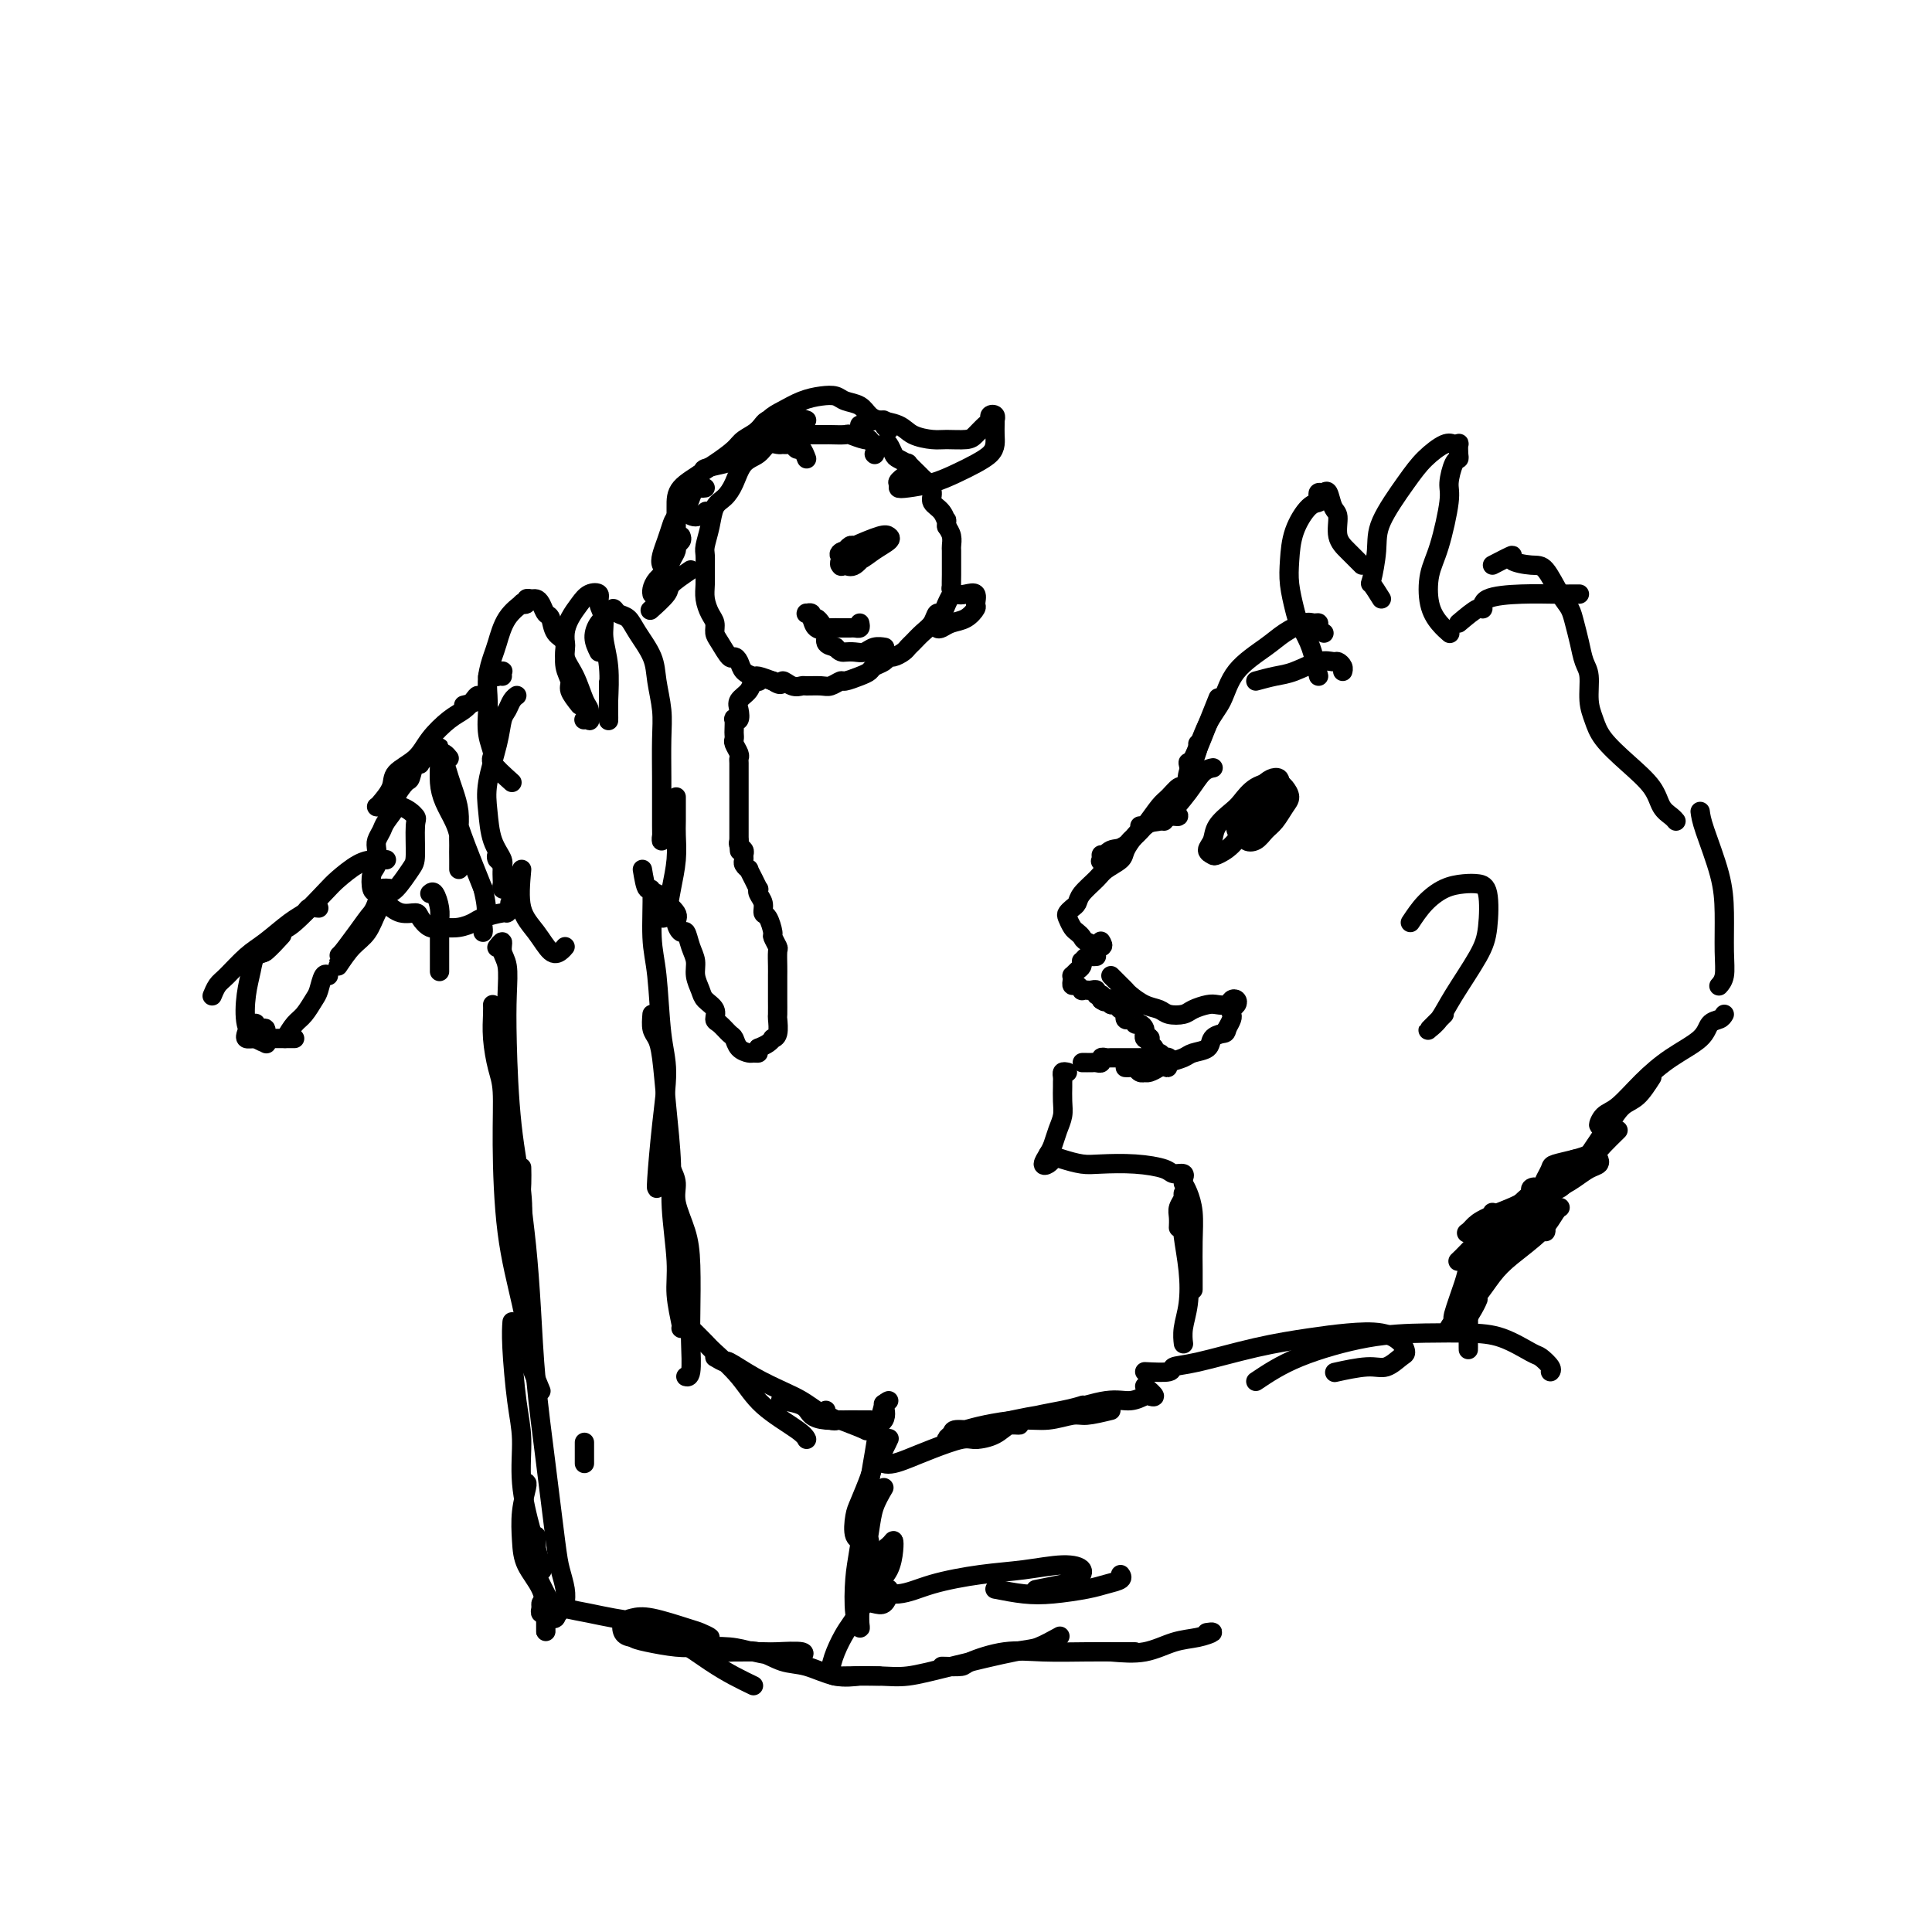 <svg viewBox='0 0 400 400' version='1.1' xmlns='http://www.w3.org/2000/svg' xmlns:xlink='http://www.w3.org/1999/xlink'><g fill='none' stroke='#000000' stroke-width='4' stroke-linecap='round' stroke-linejoin='round'><path d='M236,171c0.378,0.040 0.755,0.079 1,0c0.245,-0.079 0.357,-0.278 0,0c-0.357,0.278 -1.182,1.032 -2,2c-0.818,0.968 -1.627,2.150 -2,3c-0.373,0.850 -0.309,1.369 -1,2c-0.691,0.631 -2.135,1.373 -3,2c-0.865,0.627 -1.149,1.138 -2,2c-0.851,0.862 -2.267,2.075 -3,3c-0.733,0.925 -0.782,1.561 -1,2c-0.218,0.439 -0.606,0.681 -1,1c-0.394,0.319 -0.796,0.716 -1,1c-0.204,0.284 -0.212,0.457 0,1c0.212,0.543 0.642,1.457 1,2c0.358,0.543 0.642,0.716 1,1c0.358,0.284 0.789,0.678 1,1c0.211,0.322 0.201,0.571 1,1c0.799,0.429 2.407,1.039 3,1c0.593,-0.039 0.169,-0.725 0,-1c-0.169,-0.275 -0.085,-0.137 0,0'/><path d='M227,198c-0.339,0.032 -0.679,0.064 -1,0c-0.321,-0.064 -0.625,-0.225 -1,0c-0.375,0.225 -0.822,0.835 -1,1c-0.178,0.165 -0.086,-0.114 0,0c0.086,0.114 0.167,0.622 0,1c-0.167,0.378 -0.581,0.627 -1,1c-0.419,0.373 -0.842,0.869 -1,1c-0.158,0.131 -0.053,-0.105 0,0c0.053,0.105 0.052,0.550 0,1c-0.052,0.450 -0.154,0.905 0,1c0.154,0.095 0.566,-0.170 1,0c0.434,0.170 0.891,0.777 1,1c0.109,0.223 -0.129,0.064 0,0c0.129,-0.064 0.627,-0.031 1,0c0.373,0.031 0.622,0.061 1,0c0.378,-0.061 0.886,-0.213 1,0c0.114,0.213 -0.166,0.792 0,1c0.166,0.208 0.776,0.045 1,0c0.224,-0.045 0.060,0.026 0,0c-0.060,-0.026 -0.017,-0.150 0,0c0.017,0.150 0.009,0.575 0,1'/><path d='M228,207c1.091,0.791 0.817,0.269 1,0c0.183,-0.269 0.823,-0.283 1,0c0.177,0.283 -0.110,0.865 0,1c0.110,0.135 0.618,-0.175 1,0c0.382,0.175 0.637,0.835 1,1c0.363,0.165 0.832,-0.166 1,0c0.168,0.166 0.035,0.828 0,1c-0.035,0.172 0.028,-0.146 0,0c-0.028,0.146 -0.148,0.756 0,1c0.148,0.244 0.565,0.121 1,0c0.435,-0.121 0.887,-0.238 1,0c0.113,0.238 -0.113,0.833 0,1c0.113,0.167 0.565,-0.095 1,0c0.435,0.095 0.852,0.548 1,1c0.148,0.452 0.026,0.905 0,1c-0.026,0.095 0.045,-0.168 0,0c-0.045,0.168 -0.204,0.766 0,1c0.204,0.234 0.772,0.105 1,0c0.228,-0.105 0.116,-0.187 0,0c-0.116,0.187 -0.237,0.642 0,1c0.237,0.358 0.833,0.618 1,1c0.167,0.382 -0.095,0.886 0,1c0.095,0.114 0.548,-0.162 1,0c0.452,0.162 0.903,0.762 1,1c0.097,0.238 -0.160,0.115 0,0c0.160,-0.115 0.735,-0.223 1,0c0.265,0.223 0.218,0.778 0,1c-0.218,0.222 -0.609,0.111 -1,0'/><path d='M241,220c1.834,2.015 -0.082,0.554 -1,0c-0.918,-0.554 -0.838,-0.201 -1,0c-0.162,0.201 -0.564,0.250 -1,0c-0.436,-0.250 -0.904,-0.799 -1,-1c-0.096,-0.201 0.182,-0.054 0,0c-0.182,0.054 -0.822,0.014 -1,0c-0.178,-0.014 0.107,-0.004 0,0c-0.107,0.004 -0.606,0.001 -1,0c-0.394,-0.001 -0.683,-0.000 -1,0c-0.317,0.000 -0.662,0.000 -1,0c-0.338,-0.000 -0.669,-0.001 -1,0c-0.331,0.001 -0.662,0.004 -1,0c-0.338,-0.004 -0.682,-0.015 -1,0c-0.318,0.015 -0.610,0.057 -1,0c-0.390,-0.057 -0.877,-0.211 -1,0c-0.123,0.211 0.120,0.789 0,1c-0.120,0.211 -0.603,0.057 -1,0c-0.397,-0.057 -0.709,-0.015 -1,0c-0.291,0.015 -0.563,0.004 -1,0c-0.437,-0.004 -1.041,-0.001 -1,0c0.041,0.001 0.726,0.000 1,0c0.274,-0.000 0.137,-0.000 0,0'/><path d='M221,222c-0.423,-0.086 -0.846,-0.172 -1,0c-0.154,0.172 -0.041,0.601 0,1c0.041,0.399 0.008,0.767 0,1c-0.008,0.233 0.009,0.331 0,1c-0.009,0.669 -0.043,1.908 0,3c0.043,1.092 0.165,2.037 0,3c-0.165,0.963 -0.616,1.944 -1,3c-0.384,1.056 -0.702,2.188 -1,3c-0.298,0.812 -0.577,1.303 -1,2c-0.423,0.697 -0.990,1.599 -1,2c-0.010,0.401 0.536,0.300 1,0c0.464,-0.300 0.847,-0.800 1,-1c0.153,-0.200 0.077,-0.100 0,0'/><path d='M217,239c0.892,0.311 1.783,0.622 3,1c1.217,0.378 2.759,0.823 4,1c1.241,0.177 2.183,0.085 4,0c1.817,-0.085 4.511,-0.163 7,0c2.489,0.163 4.772,0.566 6,1c1.228,0.434 1.401,0.900 2,1c0.599,0.100 1.623,-0.165 2,0c0.377,0.165 0.108,0.762 0,1c-0.108,0.238 -0.054,0.119 0,0'/><path d='M245,245c0.309,0.531 0.619,1.063 1,2c0.381,0.937 0.834,2.281 1,4c0.166,1.719 0.044,3.814 0,6c-0.044,2.186 -0.012,4.463 0,6c0.012,1.537 0.003,2.335 0,3c-0.003,0.665 -0.001,1.199 0,1c0.001,-0.199 0.000,-1.130 0,-2c-0.000,-0.870 -0.000,-1.677 0,-2c0.000,-0.323 0.000,-0.161 0,0'/><path d='M245,248c-0.030,-0.487 -0.061,-0.974 0,-1c0.061,-0.026 0.212,0.410 0,1c-0.212,0.590 -0.789,1.333 -1,2c-0.211,0.667 -0.057,1.256 0,2c0.057,0.744 0.016,1.641 0,2c-0.016,0.359 -0.008,0.179 0,0'/><path d='M245,249c0.028,1.515 0.056,3.031 0,4c-0.056,0.969 -0.197,1.392 0,3c0.197,1.608 0.732,4.403 1,7c0.268,2.597 0.268,4.997 0,7c-0.268,2.003 -0.804,3.609 -1,5c-0.196,1.391 -0.053,2.567 0,3c0.053,0.433 0.015,0.124 0,0c-0.015,-0.124 -0.008,-0.062 0,0'/><path d='M233,175c-1.574,0.871 -3.148,1.743 -4,2c-0.852,0.257 -0.980,-0.099 -1,0c-0.020,0.099 0.070,0.653 0,1c-0.070,0.347 -0.300,0.486 0,0c0.300,-0.486 1.129,-1.598 2,-2c0.871,-0.402 1.783,-0.093 3,-1c1.217,-0.907 2.740,-3.031 4,-4c1.260,-0.969 2.258,-0.782 3,-1c0.742,-0.218 1.228,-0.839 2,-1c0.772,-0.161 1.828,0.139 2,0c0.172,-0.139 -0.542,-0.718 -1,-1c-0.458,-0.282 -0.662,-0.268 -1,0c-0.338,0.268 -0.811,0.791 -1,1c-0.189,0.209 -0.095,0.105 0,0'/><path d='M234,174c0.975,-0.859 1.950,-1.719 3,-3c1.050,-1.281 2.176,-2.984 3,-4c0.824,-1.016 1.344,-1.344 2,-2c0.656,-0.656 1.446,-1.638 2,-2c0.554,-0.362 0.873,-0.103 1,0c0.127,0.103 0.064,0.052 0,0'/><path d='M241,170c1.833,-2.113 3.667,-4.226 5,-6c1.333,-1.774 2.167,-3.208 3,-4c0.833,-0.792 1.667,-0.940 2,-1c0.333,-0.060 0.167,-0.030 0,0'/><path d='M243,167c0.754,-1.533 1.509,-3.066 2,-4c0.491,-0.934 0.720,-1.270 1,-2c0.280,-0.730 0.611,-1.856 1,-3c0.389,-1.144 0.835,-2.308 1,-3c0.165,-0.692 0.047,-0.912 0,-1c-0.047,-0.088 -0.024,-0.044 0,0'/><path d='M246,163c-0.182,-0.813 -0.364,-1.627 0,-3c0.364,-1.373 1.273,-3.306 2,-5c0.727,-1.694 1.273,-3.148 2,-5c0.727,-1.852 1.636,-4.100 2,-5c0.364,-0.900 0.182,-0.450 0,0'/><path d='M247,162c-0.466,-1.760 -0.931,-3.519 -1,-4c-0.069,-0.481 0.260,0.318 1,-1c0.740,-1.318 1.891,-4.751 3,-7c1.109,-2.249 2.177,-3.314 3,-5c0.823,-1.686 1.400,-3.993 3,-6c1.600,-2.007 4.223,-3.716 6,-5c1.777,-1.284 2.710,-2.145 4,-3c1.290,-0.855 2.938,-1.703 4,-2c1.062,-0.297 1.539,-0.041 2,0c0.461,0.041 0.907,-0.133 1,0c0.093,0.133 -0.167,0.574 0,1c0.167,0.426 0.762,0.836 1,1c0.238,0.164 0.119,0.082 0,0'/><path d='M260,141c1.367,-0.371 2.733,-0.741 4,-1c1.267,-0.259 2.434,-0.406 4,-1c1.566,-0.594 3.530,-1.634 5,-2c1.470,-0.366 2.446,-0.060 3,0c0.554,0.060 0.684,-0.128 1,0c0.316,0.128 0.816,0.573 1,1c0.184,0.427 0.053,0.836 0,1c-0.053,0.164 -0.026,0.082 0,0'/><path d='M263,167c0.319,-0.793 0.638,-1.586 1,-2c0.362,-0.414 0.766,-0.449 1,-1c0.234,-0.551 0.298,-1.617 0,-2c-0.298,-0.383 -0.958,-0.084 -1,0c-0.042,0.084 0.535,-0.049 0,0c-0.535,0.049 -2.184,0.279 -3,1c-0.816,0.721 -0.801,1.932 -1,3c-0.199,1.068 -0.611,1.993 -1,3c-0.389,1.007 -0.753,2.097 -1,3c-0.247,0.903 -0.375,1.619 0,2c0.375,0.381 1.254,0.426 2,0c0.746,-0.426 1.360,-1.322 2,-2c0.640,-0.678 1.306,-1.138 2,-2c0.694,-0.862 1.417,-2.125 2,-3c0.583,-0.875 1.026,-1.363 1,-2c-0.026,-0.637 -0.519,-1.423 -1,-2c-0.481,-0.577 -0.948,-0.945 -2,-1c-1.052,-0.055 -2.687,0.201 -4,1c-1.313,0.799 -2.304,2.140 -3,3c-0.696,0.860 -1.097,1.239 -2,2c-0.903,0.761 -2.307,1.904 -3,3c-0.693,1.096 -0.674,2.146 -1,3c-0.326,0.854 -0.995,1.512 -1,2c-0.005,0.488 0.656,0.805 1,1c0.344,0.195 0.370,0.269 1,0c0.630,-0.269 1.862,-0.880 3,-2c1.138,-1.120 2.182,-2.749 3,-4c0.818,-1.251 1.409,-2.126 2,-3'/><path d='M260,168c1.392,-1.513 0.371,-0.795 0,-1c-0.371,-0.205 -0.092,-1.333 0,-2c0.092,-0.667 -0.003,-0.872 0,-1c0.003,-0.128 0.106,-0.179 0,0c-0.106,0.179 -0.419,0.588 -1,1c-0.581,0.412 -1.429,0.827 -2,2c-0.571,1.173 -0.864,3.104 -1,4c-0.136,0.896 -0.115,0.758 0,1c0.115,0.242 0.322,0.864 1,1c0.678,0.136 1.825,-0.213 3,-1c1.175,-0.787 2.377,-2.014 3,-3c0.623,-0.986 0.668,-1.733 1,-3c0.332,-1.267 0.950,-3.054 1,-4c0.050,-0.946 -0.467,-1.052 -1,-1c-0.533,0.052 -1.081,0.263 -2,1c-0.919,0.737 -2.207,2.001 -3,3c-0.793,0.999 -1.089,1.732 -1,2c0.089,0.268 0.562,0.072 1,0c0.438,-0.072 0.839,-0.021 1,0c0.161,0.021 0.080,0.010 0,0'/><path d='M273,140c-0.438,-1.753 -0.877,-3.507 -1,-4c-0.123,-0.493 0.068,0.273 0,0c-0.068,-0.273 -0.397,-1.586 -1,-3c-0.603,-1.414 -1.481,-2.929 -2,-4c-0.519,-1.071 -0.680,-1.699 -1,-3c-0.320,-1.301 -0.800,-3.276 -1,-5c-0.200,-1.724 -0.120,-3.197 0,-5c0.120,-1.803 0.280,-3.937 1,-6c0.720,-2.063 2.000,-4.055 3,-5c1.000,-0.945 1.721,-0.845 2,-1c0.279,-0.155 0.116,-0.567 0,-1c-0.116,-0.433 -0.185,-0.886 0,-1c0.185,-0.114 0.622,0.112 1,0c0.378,-0.112 0.695,-0.560 1,0c0.305,0.560 0.596,2.128 1,3c0.404,0.872 0.921,1.046 1,2c0.079,0.954 -0.280,2.686 0,4c0.280,1.314 1.199,2.208 2,3c0.801,0.792 1.485,1.483 2,2c0.515,0.517 0.861,0.862 1,1c0.139,0.138 0.069,0.069 0,0'/><path d='M286,124c-0.814,-1.303 -1.628,-2.606 -2,-3c-0.372,-0.394 -0.302,0.121 0,-1c0.302,-1.121 0.837,-3.877 1,-6c0.163,-2.123 -0.045,-3.613 1,-6c1.045,-2.387 3.341,-5.673 5,-8c1.659,-2.327 2.679,-3.697 4,-5c1.321,-1.303 2.942,-2.539 4,-3c1.058,-0.461 1.552,-0.148 2,0c0.448,0.148 0.849,0.131 1,0c0.151,-0.131 0.050,-0.376 0,0c-0.050,0.376 -0.050,1.372 0,2c0.050,0.628 0.151,0.887 0,1c-0.151,0.113 -0.555,0.079 -1,1c-0.445,0.921 -0.930,2.798 -1,4c-0.070,1.202 0.274,1.729 0,4c-0.274,2.271 -1.166,6.287 -2,9c-0.834,2.713 -1.610,4.125 -2,6c-0.390,1.875 -0.393,4.214 0,6c0.393,1.786 1.183,3.019 2,4c0.817,0.981 1.662,1.709 2,2c0.338,0.291 0.169,0.146 0,0'/><path d='M302,129c1.564,-1.321 3.128,-2.641 4,-3c0.872,-0.359 1.053,0.244 1,0c-0.053,-0.244 -0.340,-1.333 1,-2c1.340,-0.667 4.307,-0.911 7,-1c2.693,-0.089 5.114,-0.024 7,0c1.886,0.024 3.239,0.006 4,0c0.761,-0.006 0.932,-0.002 1,0c0.068,0.002 0.034,0.001 0,0'/><path d='M309,117c1.793,-0.927 3.586,-1.854 4,-2c0.414,-0.146 -0.552,0.488 0,1c0.552,0.512 2.620,0.902 4,1c1.380,0.098 2.072,-0.095 3,1c0.928,1.095 2.094,3.480 3,5c0.906,1.520 1.553,2.176 2,3c0.447,0.824 0.693,1.816 1,3c0.307,1.184 0.673,2.560 1,4c0.327,1.440 0.613,2.943 1,4c0.387,1.057 0.874,1.667 1,3c0.126,1.333 -0.110,3.388 0,5c0.110,1.612 0.568,2.781 1,4c0.432,1.219 0.840,2.487 2,4c1.160,1.513 3.071,3.271 5,5c1.929,1.729 3.876,3.430 5,5c1.124,1.570 1.425,3.008 2,4c0.575,0.992 1.424,1.536 2,2c0.576,0.464 0.879,0.847 1,1c0.121,0.153 0.061,0.077 0,0'/><path d='M352,168c0.114,0.859 0.228,1.718 1,4c0.772,2.282 2.203,5.988 3,9c0.797,3.012 0.959,5.329 1,8c0.041,2.671 -0.041,5.695 0,8c0.041,2.305 0.203,3.890 0,5c-0.203,1.110 -0.772,1.746 -1,2c-0.228,0.254 -0.114,0.127 0,0'/><path d='M292,191c0.916,-1.380 1.832,-2.761 3,-4c1.168,-1.239 2.587,-2.338 4,-3c1.413,-0.662 2.820,-0.887 4,-1c1.180,-0.113 2.132,-0.114 3,0c0.868,0.114 1.653,0.341 2,2c0.347,1.659 0.258,4.749 0,7c-0.258,2.251 -0.684,3.663 -2,6c-1.316,2.337 -3.523,5.601 -5,8c-1.477,2.399 -2.224,3.935 -3,5c-0.776,1.065 -1.581,1.658 -2,2c-0.419,0.342 -0.453,0.432 0,0c0.453,-0.432 1.391,-1.385 2,-2c0.609,-0.615 0.888,-0.890 1,-1c0.112,-0.110 0.056,-0.055 0,0'/><path d='M357,210c-0.219,0.376 -0.437,0.752 -1,1c-0.563,0.248 -1.470,0.367 -2,1c-0.530,0.633 -0.684,1.779 -2,3c-1.316,1.221 -3.793,2.518 -6,4c-2.207,1.482 -4.143,3.150 -6,5c-1.857,1.850 -3.636,3.882 -5,5c-1.364,1.118 -2.314,1.320 -3,2c-0.686,0.680 -1.108,1.837 -1,2c0.108,0.163 0.745,-0.668 1,-1c0.255,-0.332 0.127,-0.166 0,0'/><path d='M342,223c-0.992,1.544 -1.983,3.087 -3,4c-1.017,0.913 -2.058,1.194 -3,2c-0.942,0.806 -1.783,2.135 -3,4c-1.217,1.865 -2.810,4.265 -4,6c-1.190,1.735 -1.979,2.805 -3,4c-1.021,1.195 -2.275,2.514 -3,3c-0.725,0.486 -0.921,0.139 -1,0c-0.079,-0.139 -0.039,-0.069 0,0'/><path d='M335,234c-1.199,1.179 -2.399,2.358 -3,3c-0.601,0.642 -0.605,0.748 -1,1c-0.395,0.252 -1.181,0.649 -2,1c-0.819,0.351 -1.671,0.657 -3,1c-1.329,0.343 -3.137,0.724 -4,1c-0.863,0.276 -0.783,0.446 -1,1c-0.217,0.554 -0.732,1.490 -1,2c-0.268,0.510 -0.289,0.593 0,1c0.289,0.407 0.886,1.139 2,1c1.114,-0.139 2.743,-1.148 4,-2c1.257,-0.852 2.141,-1.548 3,-2c0.859,-0.452 1.693,-0.660 2,-1c0.307,-0.340 0.088,-0.811 0,-1c-0.088,-0.189 -0.044,-0.094 0,0'/><path d='M326,240c-1.751,1.019 -3.503,2.038 -4,3c-0.497,0.962 0.259,1.865 0,3c-0.259,1.135 -1.533,2.500 -2,4c-0.467,1.500 -0.126,3.135 0,4c0.126,0.865 0.036,0.962 0,1c-0.036,0.038 -0.018,0.019 0,0'/><path d='M324,241c0.102,0.759 0.204,1.519 0,2c-0.204,0.481 -0.716,0.685 -1,1c-0.284,0.315 -0.342,0.742 -1,1c-0.658,0.258 -1.917,0.345 -3,1c-1.083,0.655 -1.992,1.876 -4,3c-2.008,1.124 -5.115,2.150 -7,3c-1.885,0.850 -2.546,1.523 -3,2c-0.454,0.477 -0.699,0.757 -1,1c-0.301,0.243 -0.658,0.450 0,0c0.658,-0.450 2.331,-1.557 3,-2c0.669,-0.443 0.335,-0.221 0,0'/><path d='M316,248c0.963,-0.820 1.926,-1.639 2,-2c0.074,-0.361 -0.741,-0.263 -1,0c-0.259,0.263 0.038,0.691 0,1c-0.038,0.309 -0.412,0.498 -1,1c-0.588,0.502 -1.391,1.315 -2,2c-0.609,0.685 -1.025,1.242 -2,2c-0.975,0.758 -2.509,1.719 -4,3c-1.491,1.281 -2.940,2.883 -4,4c-1.060,1.117 -1.731,1.748 -2,2c-0.269,0.252 -0.134,0.126 0,0'/><path d='M308,253c0.520,-1.028 1.040,-2.056 1,-2c-0.040,0.056 -0.639,1.198 -1,2c-0.361,0.802 -0.482,1.266 -1,2c-0.518,0.734 -1.431,1.738 -2,3c-0.569,1.262 -0.795,2.780 -1,4c-0.205,1.220 -0.391,2.141 -1,4c-0.609,1.859 -1.641,4.656 -2,6c-0.359,1.344 -0.045,1.237 0,1c0.045,-0.237 -0.180,-0.602 0,-1c0.180,-0.398 0.766,-0.828 1,-1c0.234,-0.172 0.117,-0.086 0,0'/><path d='M306,255c-0.309,1.695 -0.619,3.389 -1,5c-0.381,1.611 -0.834,3.138 -1,5c-0.166,1.862 -0.044,4.060 0,6c0.044,1.940 0.012,3.622 0,5c-0.012,1.378 -0.003,2.453 0,3c0.003,0.547 0.001,0.566 0,0c-0.001,-0.566 -0.000,-1.719 0,-3c0.000,-1.281 0.000,-2.691 0,-4c-0.000,-1.309 -0.000,-2.517 0,-3c0.000,-0.483 0.000,-0.242 0,0'/><path d='M310,258c0.000,0.000 0.100,0.100 0.1,0.1'/><path d='M313,254c-1.702,1.480 -3.404,2.960 -5,5c-1.596,2.040 -3.087,4.639 -4,7c-0.913,2.361 -1.250,4.485 -2,6c-0.750,1.515 -1.914,2.420 -2,3c-0.086,0.580 0.905,0.836 2,0c1.095,-0.836 2.295,-2.764 3,-4c0.705,-1.236 0.916,-1.782 1,-2c0.084,-0.218 0.042,-0.109 0,0'/><path d='M321,249c-1.619,1.190 -3.238,2.380 -4,3c-0.762,0.620 -0.666,0.669 -1,1c-0.334,0.331 -1.099,0.943 -2,2c-0.901,1.057 -1.939,2.560 -3,4c-1.061,1.440 -2.146,2.819 -3,4c-0.854,1.181 -1.477,2.166 -2,3c-0.523,0.834 -0.947,1.519 -1,2c-0.053,0.481 0.266,0.760 1,0c0.734,-0.760 1.885,-2.557 3,-4c1.115,-1.443 2.194,-2.530 4,-4c1.806,-1.470 4.340,-3.322 6,-5c1.660,-1.678 2.447,-3.183 3,-4c0.553,-0.817 0.872,-0.948 1,-1c0.128,-0.052 0.064,-0.026 0,0'/><path d='M237,284c2.074,0.103 4.149,0.207 5,0c0.851,-0.207 0.479,-0.724 1,-1c0.521,-0.276 1.934,-0.310 5,-1c3.066,-0.690 7.784,-2.036 12,-3c4.216,-0.964 7.929,-1.547 11,-2c3.071,-0.453 5.501,-0.775 8,-1c2.499,-0.225 5.067,-0.354 7,0c1.933,0.354 3.231,1.190 4,2c0.769,0.810 1.011,1.594 1,2c-0.011,0.406 -0.274,0.435 -1,1c-0.726,0.565 -1.916,1.667 -3,2c-1.084,0.333 -2.061,-0.103 -4,0c-1.939,0.103 -4.840,0.744 -6,1c-1.160,0.256 -0.580,0.128 0,0'/><path d='M260,286c2.521,-1.690 5.043,-3.380 9,-5c3.957,-1.620 9.351,-3.169 14,-4c4.649,-0.831 8.554,-0.942 12,-1c3.446,-0.058 6.433,-0.061 9,0c2.567,0.061 4.712,0.188 7,1c2.288,0.812 4.718,2.309 6,3c1.282,0.691 1.416,0.577 2,1c0.584,0.423 1.619,1.383 2,2c0.381,0.617 0.109,0.891 0,1c-0.109,0.109 -0.054,0.055 0,0'/><path d='M237,287c0.946,0.836 1.892,1.672 2,2c0.108,0.328 -0.620,0.147 -1,0c-0.380,-0.147 -0.410,-0.262 -1,0c-0.590,0.262 -1.741,0.899 -3,1c-1.259,0.101 -2.627,-0.334 -5,0c-2.373,0.334 -5.751,1.439 -8,2c-2.249,0.561 -3.371,0.580 -6,1c-2.629,0.420 -6.767,1.241 -9,2c-2.233,0.759 -2.562,1.454 -3,2c-0.438,0.546 -0.986,0.941 -1,1c-0.014,0.059 0.504,-0.219 2,-1c1.496,-0.781 3.968,-2.065 7,-3c3.032,-0.935 6.624,-1.521 9,-2c2.376,-0.479 3.536,-0.851 4,-1c0.464,-0.149 0.232,-0.074 0,0'/><path d='M230,292c-1.890,0.455 -3.780,0.909 -5,1c-1.220,0.091 -1.772,-0.183 -3,0c-1.228,0.183 -3.134,0.822 -5,1c-1.866,0.178 -3.692,-0.106 -6,0c-2.308,0.106 -5.098,0.600 -7,1c-1.902,0.400 -2.916,0.706 -4,1c-1.084,0.294 -2.238,0.577 -3,1c-0.762,0.423 -1.131,0.985 -1,1c0.131,0.015 0.762,-0.518 1,-1c0.238,-0.482 0.084,-0.914 1,-1c0.916,-0.086 2.902,0.174 4,0c1.098,-0.174 1.308,-0.780 2,-1c0.692,-0.220 1.866,-0.052 3,0c1.134,0.052 2.228,-0.010 3,0c0.772,0.010 1.224,0.092 1,0c-0.224,-0.092 -1.122,-0.359 -2,0c-0.878,0.359 -1.736,1.342 -3,2c-1.264,0.658 -2.933,0.989 -4,1c-1.067,0.011 -1.532,-0.298 -3,0c-1.468,0.298 -3.939,1.202 -6,2c-2.061,0.798 -3.712,1.490 -5,2c-1.288,0.510 -2.212,0.837 -3,1c-0.788,0.163 -1.441,0.163 -2,0c-0.559,-0.163 -1.026,-0.488 -1,-1c0.026,-0.512 0.544,-1.210 1,-2c0.456,-0.790 0.852,-1.670 1,-2c0.148,-0.330 0.050,-0.109 0,0c-0.050,0.109 -0.052,0.106 0,0c0.052,-0.106 0.158,-0.316 0,0c-0.158,0.316 -0.579,1.158 -1,2'/><path d='M183,300c-0.730,0.106 -1.556,1.871 -2,3c-0.444,1.129 -0.505,1.623 -1,3c-0.495,1.377 -1.425,3.637 -2,5c-0.575,1.363 -0.795,1.829 -1,3c-0.205,1.171 -0.395,3.046 0,4c0.395,0.954 1.376,0.988 2,1c0.624,0.012 0.893,0.004 1,0c0.107,-0.004 0.054,-0.002 0,0'/><path d='M183,308c-0.763,1.310 -1.527,2.621 -2,4c-0.473,1.379 -0.657,2.828 -1,5c-0.343,2.172 -0.846,5.067 -1,7c-0.154,1.933 0.039,2.904 0,4c-0.039,1.096 -0.312,2.318 0,3c0.312,0.682 1.208,0.824 2,1c0.792,0.176 1.480,0.387 2,0c0.520,-0.387 0.871,-1.374 1,-2c0.129,-0.626 0.037,-0.893 0,-1c-0.037,-0.107 -0.018,-0.053 0,0'/><path d='M179,329c2.411,0.594 4.822,1.188 7,1c2.178,-0.188 4.122,-1.159 7,-2c2.878,-0.841 6.688,-1.553 10,-2c3.312,-0.447 6.125,-0.628 9,-1c2.875,-0.372 5.813,-0.933 8,-1c2.187,-0.067 3.622,0.361 4,1c0.378,0.639 -0.301,1.491 -1,2c-0.699,0.509 -1.419,0.676 -3,1c-1.581,0.324 -4.023,0.807 -5,1c-0.977,0.193 -0.488,0.097 0,0'/><path d='M206,329c2.043,0.399 4.086,0.798 6,1c1.914,0.202 3.700,0.208 6,0c2.300,-0.208 5.113,-0.630 7,-1c1.887,-0.370 2.846,-0.687 4,-1c1.154,-0.313 2.503,-0.623 3,-1c0.497,-0.377 0.142,-0.822 0,-1c-0.142,-0.178 -0.071,-0.089 0,0'/><path d='M184,290c-0.335,0.128 -0.671,0.256 -1,1c-0.329,0.744 -0.652,2.103 -1,4c-0.348,1.897 -0.721,4.332 -1,6c-0.279,1.668 -0.463,2.570 -1,6c-0.537,3.430 -1.426,9.387 -2,13c-0.574,3.613 -0.833,4.882 -1,7c-0.167,2.118 -0.241,5.086 0,7c0.241,1.914 0.797,2.775 1,3c0.203,0.225 0.055,-0.187 0,-1c-0.055,-0.813 -0.015,-2.027 0,-3c0.015,-0.973 0.004,-1.707 0,-2c-0.004,-0.293 -0.002,-0.147 0,0'/><path d='M180,328c0.112,-1.813 0.225,-3.626 1,-5c0.775,-1.374 2.214,-2.310 3,-3c0.786,-0.690 0.919,-1.135 1,-1c0.081,0.135 0.111,0.850 0,2c-0.111,1.150 -0.362,2.736 -1,4c-0.638,1.264 -1.664,2.205 -3,4c-1.336,1.795 -2.982,4.442 -4,6c-1.018,1.558 -1.410,2.025 -2,3c-0.590,0.975 -1.380,2.457 -2,4c-0.620,1.543 -1.071,3.147 -1,4c0.071,0.853 0.664,0.956 1,1c0.336,0.044 0.415,0.029 2,0c1.585,-0.029 4.677,-0.072 7,0c2.323,0.072 3.877,0.261 6,0c2.123,-0.261 4.815,-0.970 9,-2c4.185,-1.030 9.864,-2.379 13,-3c3.136,-0.621 3.729,-0.513 5,-1c1.271,-0.487 3.220,-1.568 4,-2c0.780,-0.432 0.390,-0.216 0,0'/><path d='M195,345c1.628,0.053 3.256,0.105 4,0c0.744,-0.105 0.605,-0.368 2,-1c1.395,-0.632 4.323,-1.633 7,-2c2.677,-0.367 5.104,-0.098 8,0c2.896,0.098 6.261,0.026 9,0c2.739,-0.026 4.853,-0.007 6,0c1.147,0.007 1.328,0.002 2,0c0.672,-0.002 1.835,-0.001 2,0c0.165,0.001 -0.667,0.000 -1,0c-0.333,-0.000 -0.166,-0.000 0,0'/><path d='M230,342c2.404,0.204 4.809,0.409 7,0c2.191,-0.409 4.170,-1.430 6,-2c1.830,-0.570 3.511,-0.689 5,-1c1.489,-0.311 2.785,-0.815 3,-1c0.215,-0.185 -0.653,-0.053 -1,0c-0.347,0.053 -0.174,0.026 0,0'/><path d='M177,347c1.556,0.000 3.111,0.000 4,0c0.889,-0.000 1.110,-0.001 1,0c-0.110,0.001 -0.551,0.002 -1,0c-0.449,-0.002 -0.906,-0.008 -1,0c-0.094,0.008 0.174,0.028 0,0c-0.174,-0.028 -0.790,-0.106 -2,0c-1.210,0.106 -3.016,0.396 -5,0c-1.984,-0.396 -4.148,-1.479 -6,-2c-1.852,-0.521 -3.393,-0.479 -5,-1c-1.607,-0.521 -3.280,-1.604 -5,-2c-1.720,-0.396 -3.487,-0.106 -5,0c-1.513,0.106 -2.771,0.029 -3,0c-0.229,-0.029 0.570,-0.009 1,0c0.430,0.009 0.489,0.006 2,0c1.511,-0.006 4.474,-0.016 6,0c1.526,0.016 1.614,0.058 3,0c1.386,-0.058 4.069,-0.214 5,0c0.931,0.214 0.110,0.800 0,1c-0.110,0.200 0.491,0.015 0,0c-0.491,-0.015 -2.075,0.140 -4,0c-1.925,-0.140 -4.192,-0.577 -6,-1c-1.808,-0.423 -3.157,-0.834 -5,-1c-1.843,-0.166 -4.178,-0.087 -6,0c-1.822,0.087 -3.129,0.181 -5,0c-1.871,-0.181 -4.306,-0.636 -6,-1c-1.694,-0.364 -2.648,-0.636 -3,-1c-0.352,-0.364 -0.100,-0.818 0,-1c0.100,-0.182 0.050,-0.091 0,0'/><path d='M141,339c-1.607,-0.452 -3.214,-0.905 -4,-1c-0.786,-0.095 -0.750,0.167 -1,0c-0.250,-0.167 -0.786,-0.762 -1,-1c-0.214,-0.238 -0.107,-0.119 0,0'/><path d='M121,303c0.000,-1.667 0.000,-3.333 0,-4c0.000,-0.667 0.000,-0.333 0,0'/><path d='M156,349c-1.287,-0.619 -2.573,-1.238 -4,-2c-1.427,-0.762 -2.994,-1.668 -5,-3c-2.006,-1.332 -4.450,-3.091 -6,-4c-1.550,-0.909 -2.207,-0.968 -3,-1c-0.793,-0.032 -1.724,-0.036 -3,0c-1.276,0.036 -2.897,0.113 -4,0c-1.103,-0.113 -1.687,-0.416 -2,-1c-0.313,-0.584 -0.355,-1.450 0,-2c0.355,-0.550 1.109,-0.785 2,-1c0.891,-0.215 1.920,-0.412 4,0c2.080,0.412 5.209,1.431 7,2c1.791,0.569 2.242,0.686 3,1c0.758,0.314 1.824,0.823 2,1c0.176,0.177 -0.538,0.020 -1,0c-0.462,-0.020 -0.671,0.097 -2,0c-1.329,-0.097 -3.779,-0.407 -6,-1c-2.221,-0.593 -4.213,-1.469 -6,-2c-1.787,-0.531 -3.369,-0.717 -5,-1c-1.631,-0.283 -3.312,-0.661 -5,-1c-1.688,-0.339 -3.381,-0.637 -5,-1c-1.619,-0.363 -3.162,-0.791 -4,-1c-0.838,-0.209 -0.972,-0.199 -1,0c-0.028,0.199 0.049,0.588 0,1c-0.049,0.412 -0.224,0.846 0,1c0.224,0.154 0.848,0.028 1,0c0.152,-0.028 -0.169,0.042 0,0c0.169,-0.042 0.829,-0.197 1,0c0.171,0.197 -0.146,0.745 0,1c0.146,0.255 0.756,0.216 1,0c0.244,-0.216 0.122,-0.608 0,-1'/><path d='M115,334c0.330,0.309 0.155,0.083 0,0c-0.155,-0.083 -0.289,-0.022 0,0c0.289,0.022 1.001,0.006 1,0c-0.001,-0.006 -0.715,-0.002 -1,0c-0.285,0.002 -0.143,0.001 0,0'/><path d='M114,332c-0.833,-1.667 -1.667,-3.333 -2,-4c-0.333,-0.667 -0.167,-0.333 0,0'/><path d='M113,334c-0.001,1.140 -0.001,2.280 0,3c0.001,0.720 0.004,1.019 0,1c-0.004,-0.019 -0.015,-0.355 0,-1c0.015,-0.645 0.056,-1.598 0,-3c-0.056,-1.402 -0.207,-3.251 -1,-5c-0.793,-1.749 -2.226,-3.397 -3,-5c-0.774,-1.603 -0.887,-3.162 -1,-5c-0.113,-1.838 -0.226,-3.957 0,-6c0.226,-2.043 0.792,-4.012 1,-5c0.208,-0.988 0.060,-0.997 0,-1c-0.060,-0.003 -0.030,-0.002 0,0'/><path d='M111,318c0.027,1.492 0.054,2.984 0,4c-0.054,1.016 -0.190,1.556 0,2c0.190,0.444 0.707,0.792 1,1c0.293,0.208 0.363,0.278 0,-1c-0.363,-1.278 -1.159,-3.902 -2,-7c-0.841,-3.098 -1.728,-6.669 -2,-10c-0.272,-3.331 0.071,-6.420 0,-9c-0.071,-2.580 -0.555,-4.650 -1,-8c-0.445,-3.350 -0.851,-7.979 -1,-11c-0.149,-3.021 -0.043,-4.435 0,-5c0.043,-0.565 0.021,-0.283 0,0'/><path d='M117,332c0.095,-0.897 0.191,-1.794 0,-3c-0.191,-1.206 -0.667,-2.722 -1,-4c-0.333,-1.278 -0.523,-2.319 -1,-6c-0.477,-3.681 -1.242,-10.000 -2,-16c-0.758,-6.000 -1.510,-11.679 -2,-17c-0.490,-5.321 -0.720,-10.284 -1,-15c-0.280,-4.716 -0.611,-9.183 -1,-13c-0.389,-3.817 -0.836,-6.982 -1,-9c-0.164,-2.018 -0.044,-2.890 0,-4c0.044,-1.110 0.013,-2.460 0,-3c-0.013,-0.540 -0.006,-0.270 0,0'/><path d='M112,288c-0.884,-2.132 -1.768,-4.264 -2,-5c-0.232,-0.736 0.187,-0.076 0,-2c-0.187,-1.924 -0.981,-6.431 -2,-11c-1.019,-4.569 -2.263,-9.200 -3,-15c-0.737,-5.800 -0.968,-12.768 -1,-18c-0.032,-5.232 0.135,-8.726 0,-11c-0.135,-2.274 -0.572,-3.328 -1,-5c-0.428,-1.672 -0.847,-3.964 -1,-6c-0.153,-2.036 -0.041,-3.817 0,-5c0.041,-1.183 0.012,-1.766 0,-2c-0.012,-0.234 -0.006,-0.117 0,0'/><path d='M108,258c0.014,-1.142 0.028,-2.283 0,-3c-0.028,-0.717 -0.099,-1.008 0,-2c0.099,-0.992 0.367,-2.685 0,-6c-0.367,-3.315 -1.370,-8.253 -2,-14c-0.630,-5.747 -0.886,-12.305 -1,-17c-0.114,-4.695 -0.087,-7.527 0,-10c0.087,-2.473 0.233,-4.585 0,-6c-0.233,-1.415 -0.846,-2.132 -1,-3c-0.154,-0.868 0.151,-1.888 0,-2c-0.151,-0.112 -0.757,0.682 -1,1c-0.243,0.318 -0.121,0.159 0,0'/><path d='M133,180c0.303,1.808 0.606,3.616 1,4c0.394,0.384 0.881,-0.657 1,1c0.119,1.657 -0.128,6.012 0,9c0.128,2.988 0.633,4.608 1,8c0.367,3.392 0.596,8.555 1,12c0.404,3.445 0.984,5.172 1,8c0.016,2.828 -0.532,6.758 -1,11c-0.468,4.242 -0.858,8.797 -1,11c-0.142,2.203 -0.038,2.055 0,2c0.038,-0.055 0.011,-0.016 0,0c-0.011,0.016 -0.005,0.008 0,0'/><path d='M135,210c-0.089,1.104 -0.177,2.208 0,3c0.177,0.792 0.621,1.273 1,2c0.379,0.727 0.694,1.702 1,4c0.306,2.298 0.603,5.921 1,10c0.397,4.079 0.895,8.613 1,12c0.105,3.387 -0.182,5.625 0,9c0.182,3.375 0.833,7.885 1,11c0.167,3.115 -0.151,4.835 0,7c0.151,2.165 0.771,4.775 1,6c0.229,1.225 0.065,1.064 0,1c-0.065,-0.064 -0.033,-0.032 0,0'/><path d='M138,239c0.295,1.011 0.591,2.022 1,3c0.409,0.978 0.933,1.924 1,3c0.067,1.076 -0.322,2.284 0,4c0.322,1.716 1.355,3.942 2,6c0.645,2.058 0.901,3.949 1,7c0.099,3.051 0.040,7.262 0,10c-0.040,2.738 -0.062,4.002 0,6c0.062,1.998 0.209,4.730 0,6c-0.209,1.270 -0.774,1.077 -1,1c-0.226,-0.077 -0.113,-0.039 0,0'/><path d='M143,275c1.167,1.154 2.333,2.308 3,3c0.667,0.692 0.834,0.921 2,2c1.166,1.079 3.332,3.007 5,5c1.668,1.993 2.839,4.050 5,6c2.161,1.950 5.313,3.794 7,5c1.687,1.206 1.911,1.773 2,2c0.089,0.227 0.045,0.113 0,0'/><path d='M148,281c0.842,0.493 1.684,0.985 2,1c0.316,0.015 0.105,-0.448 1,0c0.895,0.448 2.897,1.808 5,3c2.103,1.192 4.309,2.218 6,3c1.691,0.782 2.867,1.321 4,2c1.133,0.679 2.223,1.500 3,2c0.777,0.500 1.242,0.680 2,1c0.758,0.320 1.811,0.779 2,1c0.189,0.221 -0.485,0.204 -1,0c-0.515,-0.204 -0.869,-0.593 -1,-1c-0.131,-0.407 -0.037,-0.830 0,-1c0.037,-0.170 0.019,-0.085 0,0'/><path d='M162,290c0.110,0.016 0.219,0.033 0,0c-0.219,-0.033 -0.768,-0.114 0,0c0.768,0.114 2.852,0.423 4,1c1.148,0.577 1.359,1.423 2,2c0.641,0.577 1.713,0.887 3,1c1.287,0.113 2.790,0.030 4,0c1.210,-0.030 2.129,-0.008 3,0c0.871,0.008 1.696,0.002 2,0c0.304,-0.002 0.087,-0.001 0,0c-0.087,0.001 -0.043,0.000 0,0'/><path d='M174,294c2.091,0.809 4.182,1.617 5,2c0.818,0.383 0.364,0.340 1,0c0.636,-0.340 2.364,-0.976 3,-2c0.636,-1.024 0.182,-2.435 0,-3c-0.182,-0.565 -0.091,-0.282 0,0'/><path d='M230,202c0.337,0.336 0.673,0.671 1,1c0.327,0.329 0.644,0.651 1,1c0.356,0.349 0.752,0.724 1,1c0.248,0.276 0.350,0.453 1,1c0.650,0.547 1.850,1.464 3,2c1.150,0.536 2.251,0.690 3,1c0.749,0.310 1.145,0.776 2,1c0.855,0.224 2.169,0.204 3,0c0.831,-0.204 1.178,-0.594 2,-1c0.822,-0.406 2.119,-0.827 3,-1c0.881,-0.173 1.347,-0.096 2,0c0.653,0.096 1.492,0.211 2,0c0.508,-0.211 0.686,-0.747 1,-1c0.314,-0.253 0.764,-0.223 1,0c0.236,0.223 0.257,0.640 0,1c-0.257,0.360 -0.790,0.664 -1,1c-0.210,0.336 -0.095,0.706 0,1c0.095,0.294 0.170,0.513 0,1c-0.170,0.487 -0.585,1.244 -1,2'/><path d='M254,213c-0.110,0.968 -0.384,0.889 -1,1c-0.616,0.111 -1.572,0.411 -2,1c-0.428,0.589 -0.327,1.467 -1,2c-0.673,0.533 -2.120,0.721 -3,1c-0.880,0.279 -1.192,0.649 -2,1c-0.808,0.351 -2.111,0.682 -3,1c-0.889,0.318 -1.366,0.622 -2,1c-0.634,0.378 -1.427,0.830 -2,1c-0.573,0.170 -0.926,0.060 -1,0c-0.074,-0.060 0.132,-0.069 0,0c-0.132,0.069 -0.602,0.215 -1,0c-0.398,-0.215 -0.723,-0.790 -1,-1c-0.277,-0.210 -0.507,-0.056 -1,0c-0.493,0.056 -1.248,0.015 -1,0c0.248,-0.015 1.499,-0.004 2,0c0.501,0.004 0.250,0.002 0,0'/><path d='M167,95c-0.333,-0.876 -0.667,-1.751 -1,-2c-0.333,-0.249 -0.666,0.130 -1,0c-0.334,-0.130 -0.670,-0.769 -1,-1c-0.330,-0.231 -0.654,-0.056 -1,0c-0.346,0.056 -0.715,-0.009 -1,0c-0.285,0.009 -0.485,0.092 -1,0c-0.515,-0.092 -1.345,-0.358 -2,0c-0.655,0.358 -1.135,1.340 -2,2c-0.865,0.660 -2.115,0.997 -3,2c-0.885,1.003 -1.404,2.671 -2,4c-0.596,1.329 -1.270,2.319 -2,3c-0.730,0.681 -1.516,1.053 -2,2c-0.484,0.947 -0.665,2.469 -1,4c-0.335,1.531 -0.822,3.070 -1,4c-0.178,0.930 -0.045,1.250 0,2c0.045,0.750 0.002,1.930 0,3c-0.002,1.070 0.037,2.030 0,3c-0.037,0.970 -0.152,1.949 0,3c0.152,1.051 0.569,2.174 1,3c0.431,0.826 0.875,1.355 1,2c0.125,0.645 -0.068,1.404 0,2c0.068,0.596 0.398,1.028 1,2c0.602,0.972 1.475,2.485 2,3c0.525,0.515 0.703,0.032 1,0c0.297,-0.032 0.715,0.386 1,1c0.285,0.614 0.437,1.422 1,2c0.563,0.578 1.536,0.925 2,1c0.464,0.075 0.418,-0.121 1,0c0.582,0.121 1.791,0.561 3,1'/><path d='M160,141c2.219,1.486 1.767,0.202 2,0c0.233,-0.202 1.150,0.679 2,1c0.850,0.321 1.632,0.082 2,0c0.368,-0.082 0.320,-0.007 1,0c0.680,0.007 2.086,-0.054 3,0c0.914,0.054 1.334,0.222 2,0c0.666,-0.222 1.578,-0.833 2,-1c0.422,-0.167 0.354,0.110 1,0c0.646,-0.110 2.004,-0.608 3,-1c0.996,-0.392 1.628,-0.679 2,-1c0.372,-0.321 0.485,-0.677 1,-1c0.515,-0.323 1.434,-0.611 2,-1c0.566,-0.389 0.781,-0.877 1,-1c0.219,-0.123 0.443,0.119 1,0c0.557,-0.119 1.448,-0.597 2,-1c0.552,-0.403 0.764,-0.729 1,-1c0.236,-0.271 0.497,-0.488 1,-1c0.503,-0.512 1.248,-1.320 2,-2c0.752,-0.680 1.512,-1.233 2,-2c0.488,-0.767 0.705,-1.747 1,-2c0.295,-0.253 0.667,0.223 1,0c0.333,-0.223 0.625,-1.144 1,-2c0.375,-0.856 0.833,-1.647 1,-2c0.167,-0.353 0.045,-0.270 0,-1c-0.045,-0.730 -0.012,-2.275 0,-3c0.012,-0.725 0.004,-0.631 0,-1c-0.004,-0.369 -0.004,-1.201 0,-2c0.004,-0.799 0.011,-1.565 0,-2c-0.011,-0.435 -0.042,-0.540 0,-1c0.042,-0.460 0.155,-1.274 0,-2c-0.155,-0.726 -0.577,-1.363 -1,-2'/><path d='M196,109c-0.127,-2.297 0.054,-1.039 0,-1c-0.054,0.039 -0.343,-1.142 -1,-2c-0.657,-0.858 -1.680,-1.395 -2,-2c-0.320,-0.605 0.064,-1.280 0,-2c-0.064,-0.720 -0.576,-1.484 -1,-2c-0.424,-0.516 -0.762,-0.782 -1,-1c-0.238,-0.218 -0.378,-0.386 -1,-1c-0.622,-0.614 -1.725,-1.675 -2,-2c-0.275,-0.325 0.278,0.084 0,0c-0.278,-0.084 -1.388,-0.663 -2,-1c-0.612,-0.337 -0.728,-0.434 -1,-1c-0.272,-0.566 -0.701,-1.601 -1,-2c-0.299,-0.399 -0.470,-0.163 -1,0c-0.530,0.163 -1.421,0.254 -2,0c-0.579,-0.254 -0.846,-0.853 -1,-1c-0.154,-0.147 -0.196,0.157 -1,0c-0.804,-0.157 -2.369,-0.774 -3,-1c-0.631,-0.226 -0.328,-0.061 -1,0c-0.672,0.061 -2.320,0.016 -3,0c-0.680,-0.016 -0.391,-0.004 -1,0c-0.609,0.004 -2.117,0.000 -3,0c-0.883,-0.000 -1.140,0.003 -2,0c-0.860,-0.003 -2.321,-0.011 -3,0c-0.679,0.011 -0.574,0.042 -1,0c-0.426,-0.042 -1.382,-0.155 -2,0c-0.618,0.155 -0.897,0.580 -1,1c-0.103,0.420 -0.029,0.834 0,1c0.029,0.166 0.015,0.083 0,0'/><path d='M178,88c1.259,-0.406 2.518,-0.813 3,-1c0.482,-0.187 0.186,-0.155 1,0c0.814,0.155 2.740,0.434 4,1c1.260,0.566 1.856,1.418 3,2c1.144,0.582 2.835,0.895 4,1c1.165,0.105 1.805,0.001 3,0c1.195,-0.001 2.946,0.101 4,0c1.054,-0.101 1.410,-0.406 2,-1c0.590,-0.594 1.412,-1.476 2,-2c0.588,-0.524 0.942,-0.691 1,-1c0.058,-0.309 -0.181,-0.760 0,-1c0.181,-0.240 0.780,-0.269 1,0c0.220,0.269 0.059,0.834 0,1c-0.059,0.166 -0.017,-0.069 0,0c0.017,0.069 0.010,0.441 0,1c-0.010,0.559 -0.024,1.304 0,2c0.024,0.696 0.087,1.342 0,2c-0.087,0.658 -0.323,1.329 -1,2c-0.677,0.671 -1.793,1.343 -3,2c-1.207,0.657 -2.503,1.297 -4,2c-1.497,0.703 -3.195,1.467 -5,2c-1.805,0.533 -3.717,0.836 -5,1c-1.283,0.164 -1.938,0.190 -2,0c-0.062,-0.190 0.469,-0.595 1,-1'/><path d='M187,100c-2.578,0.489 -0.022,-1.289 1,-2c1.022,-0.711 0.511,-0.356 0,0'/><path d='M181,94c0.000,0.000 0.100,0.100 0.1,0.1'/><path d='M178,115c-0.025,-0.307 -0.049,-0.614 0,-1c0.049,-0.386 0.172,-0.851 0,-1c-0.172,-0.149 -0.638,0.019 -1,0c-0.362,-0.019 -0.619,-0.225 -1,0c-0.381,0.225 -0.884,0.883 -1,1c-0.116,0.117 0.156,-0.305 0,0c-0.156,0.305 -0.740,1.339 -1,2c-0.260,0.661 -0.196,0.949 0,1c0.196,0.051 0.523,-0.133 1,0c0.477,0.133 1.105,0.585 2,0c0.895,-0.585 2.059,-2.206 3,-3c0.941,-0.794 1.660,-0.759 2,-1c0.340,-0.241 0.301,-0.756 0,-1c-0.301,-0.244 -0.866,-0.216 -1,0c-0.134,0.216 0.162,0.619 -1,1c-1.162,0.381 -3.780,0.741 -5,1c-1.220,0.259 -1.040,0.417 -1,1c0.040,0.583 -0.059,1.589 0,2c0.059,0.411 0.276,0.226 1,0c0.724,-0.226 1.957,-0.493 3,-1c1.043,-0.507 1.898,-1.254 3,-2c1.102,-0.746 2.450,-1.493 3,-2c0.550,-0.507 0.302,-0.775 0,-1c-0.302,-0.225 -0.658,-0.407 -2,0c-1.342,0.407 -3.669,1.402 -5,2c-1.331,0.598 -1.665,0.799 -2,1'/><path d='M175,114c-1.660,0.540 -1.310,0.891 -1,1c0.310,0.109 0.580,-0.023 1,0c0.420,0.023 0.989,0.202 2,0c1.011,-0.202 2.465,-0.785 3,-1c0.535,-0.215 0.153,-0.061 0,0c-0.153,0.061 -0.076,0.031 0,0'/><path d='M197,122c-0.069,-0.109 -0.138,-0.218 0,0c0.138,0.218 0.483,0.764 1,1c0.517,0.236 1.205,0.161 2,0c0.795,-0.161 1.696,-0.408 2,0c0.304,0.408 0.012,1.472 0,2c-0.012,0.528 0.256,0.521 0,1c-0.256,0.479 -1.036,1.445 -2,2c-0.964,0.555 -2.111,0.699 -3,1c-0.889,0.301 -1.520,0.760 -2,1c-0.480,0.240 -0.809,0.260 -1,0c-0.191,-0.260 -0.244,-0.801 0,-1c0.244,-0.199 0.784,-0.057 1,0c0.216,0.057 0.108,0.028 0,0'/><path d='M178,129c0.090,0.423 0.180,0.845 0,1c-0.180,0.155 -0.629,0.041 -1,0c-0.371,-0.041 -0.663,-0.010 -1,0c-0.337,0.010 -0.720,0.000 -1,0c-0.280,-0.000 -0.456,0.010 -1,0c-0.544,-0.010 -1.456,-0.040 -2,0c-0.544,0.040 -0.719,0.151 -1,0c-0.281,-0.151 -0.668,-0.562 -1,-1c-0.332,-0.438 -0.611,-0.902 -1,-1c-0.389,-0.098 -0.890,0.169 -1,0c-0.110,-0.169 0.170,-0.776 0,-1c-0.170,-0.224 -0.790,-0.067 -1,0c-0.210,0.067 -0.010,0.044 0,0c0.010,-0.044 -0.171,-0.110 0,0c0.171,0.110 0.692,0.397 1,1c0.308,0.603 0.402,1.522 1,2c0.598,0.478 1.699,0.513 2,1c0.301,0.487 -0.200,1.425 0,2c0.200,0.575 1.100,0.788 2,1'/><path d='M173,134c0.977,1.159 1.418,1.057 2,1c0.582,-0.057 1.305,-0.068 2,0c0.695,0.068 1.362,0.214 2,0c0.638,-0.214 1.249,-0.788 2,-1c0.751,-0.212 1.643,-0.060 2,0c0.357,0.060 0.178,0.030 0,0'/><path d='M184,88c0.118,0.504 0.236,1.009 0,1c-0.236,-0.009 -0.824,-0.531 -1,-1c-0.176,-0.469 0.062,-0.885 0,-1c-0.062,-0.115 -0.425,0.071 -1,0c-0.575,-0.071 -1.364,-0.398 -2,-1c-0.636,-0.602 -1.121,-1.480 -2,-2c-0.879,-0.520 -2.154,-0.683 -3,-1c-0.846,-0.317 -1.264,-0.789 -2,-1c-0.736,-0.211 -1.791,-0.162 -3,0c-1.209,0.162 -2.574,0.436 -4,1c-1.426,0.564 -2.915,1.419 -4,2c-1.085,0.581 -1.765,0.889 -3,2c-1.235,1.111 -3.024,3.026 -4,4c-0.976,0.974 -1.140,1.007 -1,1c0.140,-0.007 0.584,-0.053 1,0c0.416,0.053 0.804,0.207 2,0c1.196,-0.207 3.199,-0.773 4,-1c0.801,-0.227 0.401,-0.113 0,0'/><path d='M167,87c-1.163,-0.389 -2.327,-0.778 -3,-1c-0.673,-0.222 -0.856,-0.278 -1,0c-0.144,0.278 -0.250,0.889 -1,1c-0.750,0.111 -2.146,-0.277 -3,0c-0.854,0.277 -1.168,1.218 -2,2c-0.832,0.782 -2.184,1.405 -3,2c-0.816,0.595 -1.098,1.161 -2,2c-0.902,0.839 -2.425,1.950 -4,3c-1.575,1.050 -3.201,2.037 -4,3c-0.799,0.963 -0.771,1.900 -1,3c-0.229,1.100 -0.716,2.361 -1,3c-0.284,0.639 -0.365,0.656 0,1c0.365,0.344 1.175,1.016 2,1c0.825,-0.016 1.664,-0.719 2,-1c0.336,-0.281 0.168,-0.141 0,0'/><path d='M150,96c-1.691,0.376 -3.381,0.753 -4,1c-0.619,0.247 -0.166,0.365 -1,1c-0.834,0.635 -2.956,1.789 -4,3c-1.044,1.211 -1.012,2.480 -1,4c0.012,1.520 0.003,3.291 0,4c-0.003,0.709 -0.002,0.354 0,0'/><path d='M146,101c-0.336,0.048 -0.671,0.096 -1,0c-0.329,-0.096 -0.651,-0.336 -1,0c-0.349,0.336 -0.723,1.248 -1,2c-0.277,0.752 -0.456,1.346 -1,2c-0.544,0.654 -1.453,1.369 -2,2c-0.547,0.631 -0.731,1.178 -1,2c-0.269,0.822 -0.622,1.919 -1,3c-0.378,1.081 -0.782,2.145 -1,3c-0.218,0.855 -0.251,1.499 0,2c0.251,0.501 0.786,0.857 1,1c0.214,0.143 0.107,0.071 0,0'/><path d='M141,111c0.120,0.327 0.240,0.654 0,1c-0.240,0.346 -0.841,0.711 -1,1c-0.159,0.289 0.126,0.501 0,1c-0.126,0.499 -0.661,1.286 -1,2c-0.339,0.714 -0.483,1.354 -1,2c-0.517,0.646 -1.407,1.297 -2,2c-0.593,0.703 -0.891,1.459 -1,2c-0.109,0.541 -0.031,0.869 0,1c0.031,0.131 0.016,0.066 0,0'/><path d='M105,184c-0.422,0.098 -0.844,0.197 -1,0c-0.156,-0.197 -0.045,-0.688 0,-1c0.045,-0.312 0.025,-0.443 0,-1c-0.025,-0.557 -0.055,-1.538 0,-2c0.055,-0.462 0.196,-0.405 0,-1c-0.196,-0.595 -0.728,-1.841 -1,-2c-0.272,-0.159 -0.283,0.771 0,1c0.283,0.229 0.862,-0.242 1,0c0.138,0.242 -0.163,1.197 0,2c0.163,0.803 0.792,1.454 1,2c0.208,0.546 -0.003,0.987 0,1c0.003,0.013 0.222,-0.404 0,-1c-0.222,-0.596 -0.884,-1.373 -1,-2c-0.116,-0.627 0.316,-1.104 0,-2c-0.316,-0.896 -1.378,-2.211 -2,-4c-0.622,-1.789 -0.805,-4.050 -1,-6c-0.195,-1.950 -0.403,-3.587 0,-6c0.403,-2.413 1.418,-5.603 2,-8c0.582,-2.397 0.730,-4.001 1,-5c0.270,-0.999 0.660,-1.391 1,-2c0.340,-0.609 0.630,-1.433 1,-2c0.370,-0.567 0.820,-0.876 1,-1c0.180,-0.124 0.090,-0.062 0,0'/><path d='M106,162c-1.721,-1.550 -3.442,-3.099 -4,-4c-0.558,-0.901 0.046,-1.153 0,-2c-0.046,-0.847 -0.741,-2.289 -1,-4c-0.259,-1.711 -0.081,-3.691 0,-5c0.081,-1.309 0.065,-1.946 0,-3c-0.065,-1.054 -0.177,-2.525 0,-4c0.177,-1.475 0.645,-2.956 1,-4c0.355,-1.044 0.596,-1.652 1,-3c0.404,-1.348 0.969,-3.437 2,-5c1.031,-1.563 2.528,-2.601 3,-3c0.472,-0.399 -0.081,-0.160 0,0c0.081,0.160 0.795,0.241 1,0c0.205,-0.241 -0.100,-0.803 0,-1c0.100,-0.197 0.604,-0.027 1,0c0.396,0.027 0.682,-0.088 1,0c0.318,0.088 0.668,0.379 1,1c0.332,0.621 0.648,1.572 1,2c0.352,0.428 0.741,0.331 1,1c0.259,0.669 0.387,2.102 1,3c0.613,0.898 1.709,1.262 2,2c0.291,0.738 -0.224,1.852 0,3c0.224,1.148 1.185,2.332 2,4c0.815,1.668 1.482,3.820 2,5c0.518,1.180 0.885,1.388 1,2c0.115,0.612 -0.022,1.628 0,2c0.022,0.372 0.202,0.100 0,0c-0.202,-0.100 -0.785,-0.027 -1,0c-0.215,0.027 -0.061,0.008 0,0c0.061,-0.008 0.031,-0.004 0,0'/><path d='M120,146c-0.876,-1.105 -1.752,-2.210 -2,-3c-0.248,-0.790 0.132,-1.264 0,-2c-0.132,-0.736 -0.775,-1.734 -1,-3c-0.225,-1.266 -0.030,-2.802 0,-4c0.030,-1.198 -0.103,-2.060 0,-3c0.103,-0.940 0.443,-1.959 1,-3c0.557,-1.041 1.330,-2.102 2,-3c0.670,-0.898 1.236,-1.631 2,-2c0.764,-0.369 1.725,-0.374 2,0c0.275,0.374 -0.137,1.125 0,2c0.137,0.875 0.821,1.873 1,3c0.179,1.127 -0.148,2.382 0,4c0.148,1.618 0.772,3.599 1,6c0.228,2.401 0.061,5.224 0,7c-0.061,1.776 -0.016,2.506 0,3c0.016,0.494 0.004,0.751 0,1c-0.004,0.249 -0.001,0.490 0,-1c0.001,-1.490 0.000,-4.711 0,-6c-0.000,-1.289 -0.000,-0.644 0,0'/><path d='M124,135c-0.482,-0.979 -0.964,-1.958 -1,-3c-0.036,-1.042 0.375,-2.148 1,-3c0.625,-0.852 1.465,-1.451 2,-2c0.535,-0.549 0.767,-1.050 1,-1c0.233,0.050 0.468,0.651 1,1c0.532,0.349 1.362,0.448 2,1c0.638,0.552 1.085,1.558 2,3c0.915,1.442 2.298,3.322 3,5c0.702,1.678 0.724,3.155 1,5c0.276,1.845 0.806,4.058 1,6c0.194,1.942 0.052,3.614 0,6c-0.052,2.386 -0.015,5.485 0,8c0.015,2.515 0.007,4.446 0,6c-0.007,1.554 -0.012,2.732 0,4c0.012,1.268 0.042,2.627 0,3c-0.042,0.373 -0.156,-0.240 0,-1c0.156,-0.760 0.580,-1.666 1,-2c0.420,-0.334 0.834,-0.095 1,0c0.166,0.095 0.083,0.048 0,0'/><path d='M140,165c0.006,1.887 0.013,3.773 0,5c-0.013,1.227 -0.045,1.794 0,3c0.045,1.206 0.166,3.052 0,5c-0.166,1.948 -0.619,4.000 -1,6c-0.381,2.000 -0.690,3.948 -1,5c-0.310,1.052 -0.622,1.206 -1,1c-0.378,-0.206 -0.822,-0.773 -1,-1c-0.178,-0.227 -0.089,-0.113 0,0'/><path d='M108,180c-0.263,2.934 -0.526,5.868 0,8c0.526,2.132 1.840,3.461 3,5c1.160,1.539 2.167,3.289 3,4c0.833,0.711 1.494,0.384 2,0c0.506,-0.384 0.859,-0.824 1,-1c0.141,-0.176 0.071,-0.088 0,0'/><path d='M157,141c0.099,0.048 0.198,0.095 0,0c-0.198,-0.095 -0.693,-0.333 -1,0c-0.307,0.333 -0.426,1.239 -1,2c-0.574,0.761 -1.604,1.379 -2,2c-0.396,0.621 -0.159,1.245 0,2c0.159,0.755 0.239,1.641 0,2c-0.239,0.359 -0.796,0.190 -1,0c-0.204,-0.190 -0.056,-0.403 0,0c0.056,0.403 0.019,1.421 0,2c-0.019,0.579 -0.019,0.719 0,1c0.019,0.281 0.058,0.705 0,1c-0.058,0.295 -0.212,0.463 0,1c0.212,0.537 0.789,1.443 1,2c0.211,0.557 0.057,0.764 0,1c-0.057,0.236 -0.015,0.500 0,1c0.015,0.500 0.004,1.237 0,2c-0.004,0.763 -0.001,1.551 0,2c0.001,0.449 0.000,0.558 0,1c-0.000,0.442 -0.000,1.218 0,2c0.000,0.782 0.000,1.572 0,2c-0.000,0.428 -0.000,0.496 0,1c0.000,0.504 0.000,1.445 0,2c-0.000,0.555 -0.000,0.723 0,1c0.000,0.277 0.000,0.662 0,1c-0.000,0.338 -0.000,0.630 0,1c0.000,0.370 0.000,0.820 0,1c-0.000,0.180 -0.000,0.090 0,0'/><path d='M153,174c0.171,3.643 0.099,1.750 0,1c-0.099,-0.750 -0.224,-0.356 0,0c0.224,0.356 0.796,0.674 1,1c0.204,0.326 0.040,0.660 0,1c-0.040,0.340 0.045,0.685 0,1c-0.045,0.315 -0.219,0.600 0,1c0.219,0.400 0.829,0.916 1,1c0.171,0.084 -0.099,-0.262 0,0c0.099,0.262 0.566,1.134 1,2c0.434,0.866 0.833,1.728 1,2c0.167,0.272 0.100,-0.045 0,0c-0.100,0.045 -0.233,0.454 0,1c0.233,0.546 0.832,1.230 1,2c0.168,0.770 -0.095,1.625 0,2c0.095,0.375 0.547,0.270 1,1c0.453,0.730 0.906,2.296 1,3c0.094,0.704 -0.171,0.545 0,1c0.171,0.455 0.778,1.525 1,2c0.222,0.475 0.060,0.355 0,1c-0.060,0.645 -0.016,2.054 0,3c0.016,0.946 0.004,1.427 0,2c-0.004,0.573 -0.001,1.237 0,2c0.001,0.763 0.001,1.626 0,2c-0.001,0.374 -0.004,0.258 0,1c0.004,0.742 0.016,2.342 0,3c-0.016,0.658 -0.059,0.376 0,1c0.059,0.624 0.220,2.156 0,3c-0.220,0.844 -0.822,0.999 -1,1c-0.178,0.001 0.067,-0.154 0,0c-0.067,0.154 -0.448,0.615 -1,1c-0.552,0.385 -1.276,0.692 -2,1'/><path d='M157,217c-0.567,0.693 0.017,0.925 0,1c-0.017,0.075 -0.633,-0.006 -1,0c-0.367,0.006 -0.483,0.100 -1,0c-0.517,-0.100 -1.435,-0.393 -2,-1c-0.565,-0.607 -0.776,-1.528 -1,-2c-0.224,-0.472 -0.459,-0.497 -1,-1c-0.541,-0.503 -1.387,-1.485 -2,-2c-0.613,-0.515 -0.991,-0.564 -1,-1c-0.009,-0.436 0.352,-1.261 0,-2c-0.352,-0.739 -1.418,-1.393 -2,-2c-0.582,-0.607 -0.681,-1.165 -1,-2c-0.319,-0.835 -0.859,-1.945 -1,-3c-0.141,-1.055 0.115,-2.054 0,-3c-0.115,-0.946 -0.602,-1.838 -1,-3c-0.398,-1.162 -0.705,-2.595 -1,-3c-0.295,-0.405 -0.576,0.217 -1,0c-0.424,-0.217 -0.989,-1.274 -1,-2c-0.011,-0.726 0.533,-1.123 0,-2c-0.533,-0.877 -2.144,-2.236 -3,-3c-0.856,-0.764 -0.959,-0.933 -1,-1c-0.041,-0.067 -0.021,-0.034 0,0'/><path d='M143,118c-1.667,1.131 -3.333,2.262 -4,3c-0.667,0.738 -0.333,1.083 -1,2c-0.667,0.917 -2.333,2.405 -3,3c-0.667,0.595 -0.333,0.298 0,0'/><path d='M104,140c-0.032,-0.431 -0.063,-0.862 0,-1c0.063,-0.138 0.221,0.017 0,0c-0.221,-0.017 -0.822,-0.204 -1,0c-0.178,0.204 0.068,0.801 0,1c-0.068,0.199 -0.451,0.002 -1,0c-0.549,-0.002 -1.263,0.192 -1,0c0.263,-0.192 1.504,-0.769 2,-1c0.496,-0.231 0.248,-0.115 0,0'/><path d='M96,146c1.249,-0.293 2.499,-0.586 3,-1c0.501,-0.414 0.254,-0.951 0,-1c-0.254,-0.049 -0.517,0.388 -1,1c-0.483,0.612 -1.188,1.399 -2,2c-0.812,0.601 -1.732,1.017 -3,2c-1.268,0.983 -2.883,2.534 -4,4c-1.117,1.466 -1.736,2.849 -3,4c-1.264,1.151 -3.174,2.071 -4,3c-0.826,0.929 -0.569,1.865 -1,3c-0.431,1.135 -1.552,2.467 -2,3c-0.448,0.533 -0.224,0.266 0,0'/><path d='M89,156c-0.868,0.822 -1.737,1.643 -2,2c-0.263,0.357 0.079,0.249 0,0c-0.079,-0.249 -0.580,-0.640 -1,0c-0.420,0.640 -0.760,2.311 -1,3c-0.240,0.689 -0.379,0.397 -1,1c-0.621,0.603 -1.725,2.101 -2,3c-0.275,0.899 0.280,1.198 0,2c-0.280,0.802 -1.395,2.106 -2,3c-0.605,0.894 -0.702,1.379 -1,2c-0.298,0.621 -0.799,1.378 -1,2c-0.201,0.622 -0.104,1.107 0,2c0.104,0.893 0.215,2.192 0,3c-0.215,0.808 -0.757,1.124 -1,2c-0.243,0.876 -0.188,2.311 0,3c0.188,0.689 0.508,0.631 1,1c0.492,0.369 1.157,1.164 2,2c0.843,0.836 1.865,1.713 3,2c1.135,0.287 2.383,-0.014 3,0c0.617,0.014 0.605,0.344 1,1c0.395,0.656 1.198,1.637 2,2c0.802,0.363 1.602,0.109 2,0c0.398,-0.109 0.394,-0.072 1,0c0.606,0.072 1.822,0.178 3,0c1.178,-0.178 2.318,-0.639 3,-1c0.682,-0.361 0.904,-0.623 2,-1c1.096,-0.377 3.064,-0.871 4,-1c0.936,-0.129 0.839,0.106 1,0c0.161,-0.106 0.581,-0.553 1,-1'/><path d='M106,188c2.644,-0.844 0.756,-0.956 0,-1c-0.756,-0.044 -0.378,-0.022 0,0'/><path d='M93,157c-0.308,-0.388 -0.616,-0.775 -1,-1c-0.384,-0.225 -0.842,-0.286 -1,0c-0.158,0.286 -0.014,0.920 0,2c0.014,1.080 -0.101,2.606 0,4c0.101,1.394 0.419,2.656 1,4c0.581,1.344 1.424,2.771 2,4c0.576,1.229 0.887,2.259 1,3c0.113,0.741 0.030,1.192 0,2c-0.030,0.808 -0.008,1.973 0,3c0.008,1.027 0.002,1.917 0,2c-0.002,0.083 0.000,-0.641 0,-1c-0.000,-0.359 -0.003,-0.354 0,-1c0.003,-0.646 0.012,-1.943 0,-3c-0.012,-1.057 -0.044,-1.872 0,-3c0.044,-1.128 0.166,-2.568 0,-4c-0.166,-1.432 -0.619,-2.856 -1,-4c-0.381,-1.144 -0.691,-2.006 -1,-3c-0.309,-0.994 -0.618,-2.118 -1,-3c-0.382,-0.882 -0.836,-1.520 -1,-2c-0.164,-0.480 -0.038,-0.801 0,-1c0.038,-0.199 -0.013,-0.276 0,0c0.013,0.276 0.090,0.905 0,1c-0.090,0.095 -0.347,-0.345 0,1c0.347,1.345 1.299,4.474 2,7c0.701,2.526 1.150,4.449 2,7c0.850,2.551 2.100,5.729 3,8c0.900,2.271 1.450,3.636 2,5'/><path d='M100,184c1.392,5.744 0.373,5.606 0,6c-0.373,0.394 -0.100,1.322 0,2c0.100,0.678 0.027,1.106 0,1c-0.027,-0.106 -0.008,-0.744 0,-1c0.008,-0.256 0.004,-0.128 0,0'/><path d='M79,167c-0.439,-0.015 -0.878,-0.030 -1,0c-0.122,0.030 0.073,0.106 1,0c0.927,-0.106 2.587,-0.392 4,0c1.413,0.392 2.579,1.464 3,2c0.421,0.536 0.096,0.536 0,2c-0.096,1.464 0.038,4.393 0,6c-0.038,1.607 -0.247,1.891 -1,3c-0.753,1.109 -2.051,3.043 -3,4c-0.949,0.957 -1.550,0.936 -2,1c-0.450,0.064 -0.750,0.213 -1,0c-0.250,-0.213 -0.452,-0.788 0,-1c0.452,-0.212 1.558,-0.061 2,0c0.442,0.061 0.221,0.030 0,0'/><path d='M89,185c0.309,-0.269 0.619,-0.538 1,0c0.381,0.538 0.834,1.883 1,3c0.166,1.117 0.044,2.006 0,3c-0.044,0.994 -0.012,2.095 0,3c0.012,0.905 0.003,1.615 0,3c-0.003,1.385 -0.001,3.443 0,4c0.001,0.557 0.000,-0.389 0,-1c-0.000,-0.611 -0.000,-0.889 0,-1c0.000,-0.111 0.000,-0.056 0,0'/><path d='M80,178c-0.323,-0.002 -0.646,-0.005 -1,0c-0.354,0.005 -0.738,0.017 -1,0c-0.262,-0.017 -0.402,-0.064 -1,0c-0.598,0.064 -1.653,0.239 -3,1c-1.347,0.761 -2.984,2.109 -4,3c-1.016,0.891 -1.411,1.324 -3,3c-1.589,1.676 -4.372,4.596 -6,6c-1.628,1.404 -2.099,1.293 -3,2c-0.901,0.707 -2.230,2.231 -3,3c-0.770,0.769 -0.980,0.784 -1,1c-0.020,0.216 0.148,0.635 1,0c0.852,-0.635 2.386,-2.324 3,-3c0.614,-0.676 0.307,-0.338 0,0'/><path d='M66,188c-0.789,-0.081 -1.578,-0.161 -2,0c-0.422,0.161 -0.476,0.565 -1,1c-0.524,0.435 -1.516,0.903 -3,2c-1.484,1.097 -3.459,2.823 -5,4c-1.541,1.177 -2.648,1.804 -4,3c-1.352,1.196 -2.951,2.961 -4,4c-1.049,1.039 -1.549,1.351 -2,2c-0.451,0.649 -0.852,1.636 -1,2c-0.148,0.364 -0.042,0.104 0,0c0.042,-0.104 0.021,-0.052 0,0'/><path d='M56,195c-0.477,0.323 -0.954,0.646 -1,1c-0.046,0.354 0.340,0.738 0,1c-0.340,0.262 -1.406,0.402 -2,1c-0.594,0.598 -0.716,1.652 -1,3c-0.284,1.348 -0.731,2.989 -1,5c-0.269,2.011 -0.359,4.394 0,6c0.359,1.606 1.169,2.437 2,3c0.831,0.563 1.684,0.860 2,1c0.316,0.140 0.095,0.125 0,0c-0.095,-0.125 -0.064,-0.359 0,-1c0.064,-0.641 0.162,-1.687 0,-2c-0.162,-0.313 -0.582,0.108 -1,0c-0.418,-0.108 -0.834,-0.745 -1,-1c-0.166,-0.255 -0.083,-0.127 0,0'/><path d='M51,214c-0.127,0.423 -0.255,0.845 0,1c0.255,0.155 0.891,0.041 2,0c1.109,-0.041 2.689,-0.011 4,0c1.311,0.011 2.353,0.003 3,0c0.647,-0.003 0.899,-0.001 1,0c0.101,0.001 0.050,0.000 0,0'/><path d='M59,215c0.673,-1.123 1.346,-2.246 2,-3c0.654,-0.754 1.289,-1.141 2,-2c0.711,-0.859 1.497,-2.192 2,-3c0.503,-0.808 0.722,-1.093 1,-2c0.278,-0.907 0.613,-2.437 1,-3c0.387,-0.563 0.825,-0.161 1,0c0.175,0.161 0.088,0.080 0,0'/><path d='M70,200c0.979,-1.457 1.957,-2.913 3,-4c1.043,-1.087 2.150,-1.804 3,-3c0.850,-1.196 1.442,-2.870 2,-4c0.558,-1.130 1.083,-1.717 1,-2c-0.083,-0.283 -0.775,-0.262 -1,0c-0.225,0.262 0.016,0.764 0,1c-0.016,0.236 -0.290,0.206 -1,1c-0.710,0.794 -1.856,2.411 -3,4c-1.144,1.589 -2.286,3.148 -3,4c-0.714,0.852 -1.001,0.997 -1,1c0.001,0.003 0.291,-0.136 1,-1c0.709,-0.864 1.836,-2.452 3,-4c1.164,-1.548 2.363,-3.054 3,-4c0.637,-0.946 0.710,-1.332 1,-2c0.290,-0.668 0.797,-1.620 1,-2c0.203,-0.380 0.101,-0.190 0,0'/></g>
</svg>